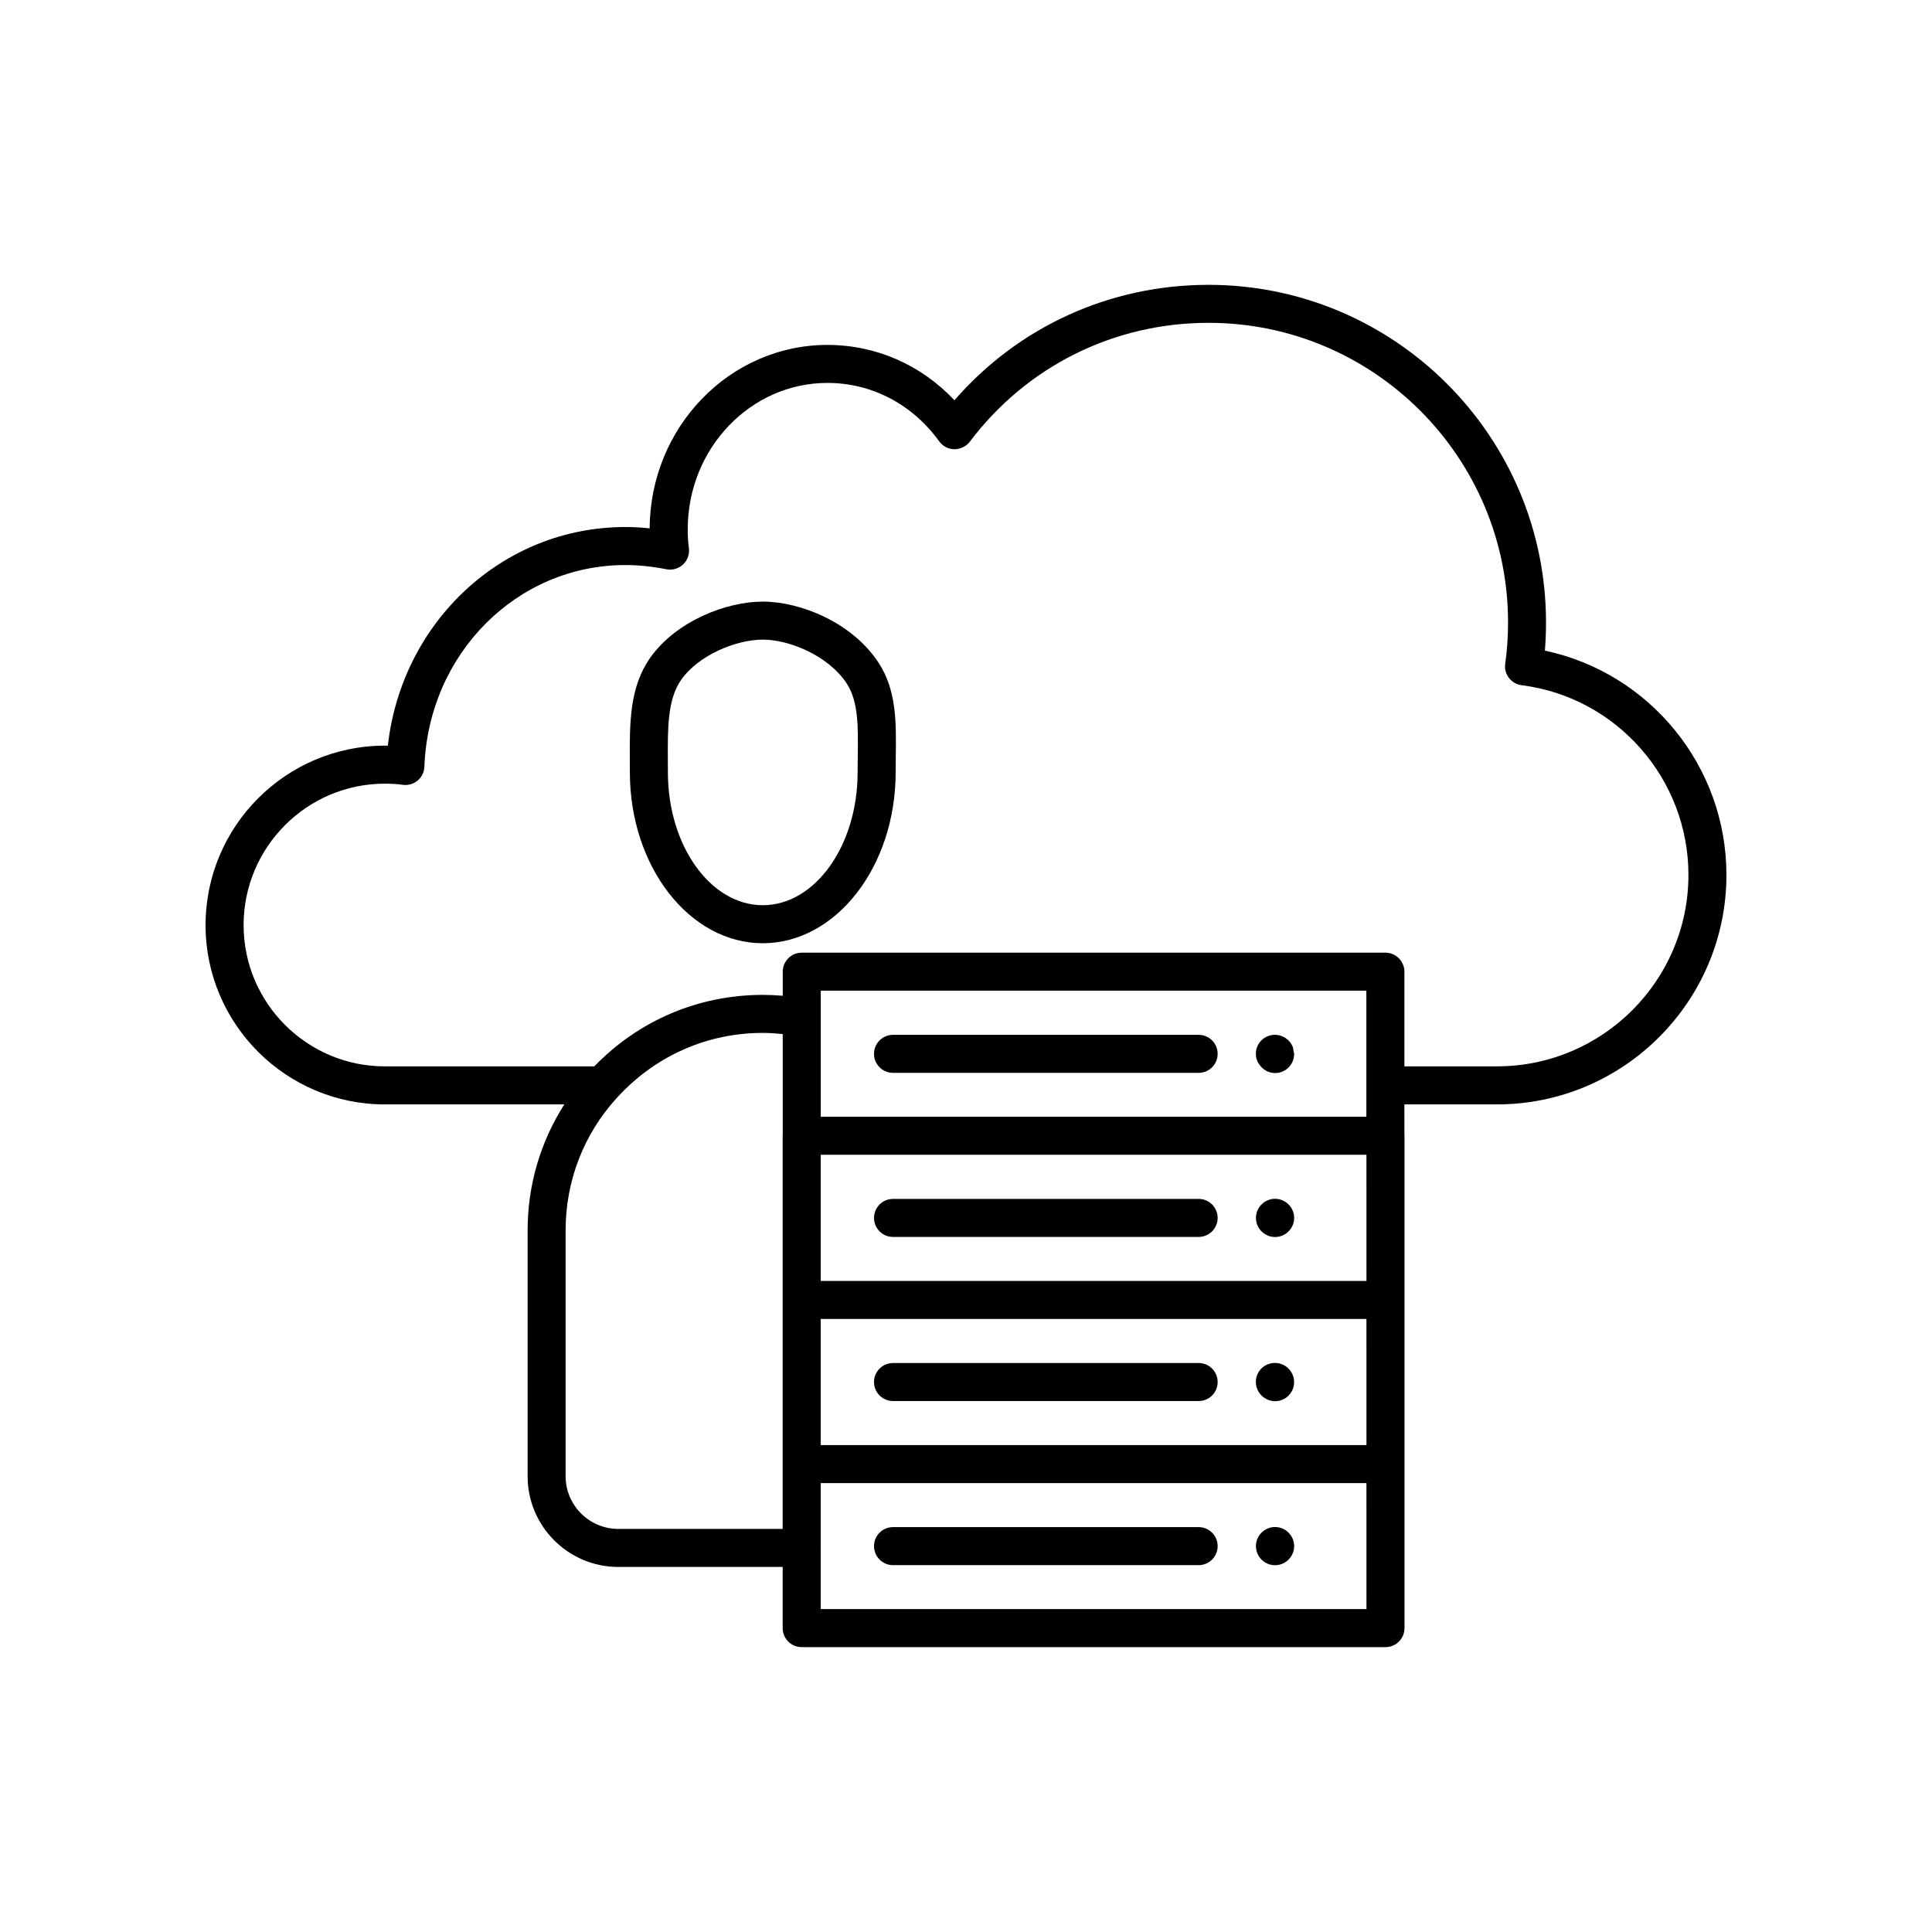 <?xml version="1.0" encoding="UTF-8"?>
<!-- Uploaded to: SVG Repo, www.svgrepo.com, Generator: SVG Repo Mixer Tools -->
<svg fill="#000000" width="800px" height="800px" version="1.1" viewBox="144 144 512 512" xmlns="http://www.w3.org/2000/svg">
 <g>
  <path d="m486.95 423.27c0-0.262-0.113-0.488-0.152-0.738-0.066-0.41-0.09-0.836-0.25-1.211-0.777-1.816-2.602-3.09-4.695-3.09-2.781 0-5.039 2.254-5.039 5.039 0 1.344 0.559 2.559 1.43 3.477 0.93 0.988 2.227 1.625 3.672 1.625 2.781 0 5.039-2.254 5.039-5.039l-0.004-0.051c0-0.004-0.004-0.008-0.004-0.012z"/>
  <path d="m461.65 418.24h-80.992c-2.781 0-5.039 2.254-5.039 5.039 0 2.781 2.254 5.039 5.039 5.039h80.992c2.781 0 5.039-2.254 5.039-5.039-0.004-2.785-2.258-5.039-5.039-5.039z"/>
  <path d="m380.66 471.8h80.992c2.781 0 5.039-2.254 5.039-5.039 0-2.781-2.254-5.039-5.039-5.039l-80.992 0.004c-2.781 0-5.039 2.254-5.039 5.039 0 2.781 2.258 5.035 5.039 5.035z"/>
  <path d="m481.9 471.82c2.781 0 5.066-2.281 5.066-5.062s-2.281-5.062-5.066-5.062c-2.781 0-5.062 2.281-5.062 5.062 0 2.785 2.277 5.062 5.062 5.062z"/>
  <path d="m380.66 515.29h80.992c2.781 0 5.039-2.254 5.039-5.039 0-2.781-2.254-5.039-5.039-5.039l-80.992 0.004c-2.781 0-5.039 2.254-5.039 5.039 0 2.781 2.258 5.035 5.039 5.035z"/>
  <path d="m481.91 515.33c2.781 0 5.039-2.254 5.039-5.039v-0.059c0-2.781-2.316-5.039-5.098-5.039s-5.039 2.254-5.039 5.039c0 2.785 2.316 5.098 5.098 5.098z"/>
  <path d="m380.66 558.78h80.992c2.781 0 5.039-2.254 5.039-5.039 0-2.781-2.254-5.039-5.039-5.039h-80.992c-2.781 0-5.039 2.254-5.039 5.039 0 2.781 2.258 5.039 5.039 5.039z"/>
  <path d="m481.9 558.8c2.781 0 5.066-2.281 5.066-5.062s-2.281-5.062-5.066-5.062c-2.781 0-5.062 2.281-5.062 5.062s2.277 5.062 5.062 5.062z"/>
  <path d="m553.41 316.43c0.199-2.418 0.301-4.914 0.301-7.469 0-49.34-40.117-89.477-89.426-89.477-26.172 0-50.379 11.074-67.348 30.59-8.836-9.391-20.801-14.668-33.664-14.668-25.891 0-46.969 21.781-47.105 48.605-2.188-0.227-4.344-0.344-6.449-0.344-32.496 0-59.238 25.059-62.938 57.941-0.262-0.004-0.523-0.004-0.793-0.004-26.199 0.004-47.512 21.34-47.512 47.566 0 26.195 21.312 47.508 47.512 47.508h47.555c-6.301 9.883-9.719 21.387-9.719 33.305v65.242c0 13.254 10.781 24.031 24.031 24.031h43.562v16.211c0 2.781 2.254 5.039 5.039 5.039h154.71c2.781 0 5.039-2.254 5.039-5.039v-130.48c0-0.039-0.02-0.07-0.023-0.109l-0.008-8.203h24.535c33.531 0 60.812-27.281 60.812-60.809 0-28.852-20.359-53.578-48.113-59.441zm-201.98 128.47c0 0.031-0.016 0.055-0.016 0.086v104.19h-43.562c-7.695 0-13.957-6.262-13.957-13.957v-65.242c0-12.977 4.793-25.387 13.5-34.949 0.004-0.004 0.004-0.008 0.008-0.012l0.508-0.547c10.062-10.793 23.641-16.738 38.23-16.738 1.691 0 3.469 0.117 5.289 0.297zm154.7 125.52h-144.64v-16.125c0-0.031 0.016-0.055 0.016-0.086s-0.016-0.055-0.016-0.086v-17.082h144.63zm0-43.453h-144.64v-33.434h144.63zm0-43.512h-144.64v-33.434h144.63zm-144.62-43.512v-33.402h144.59v33.402zm179.21-13.348h-24.535v-25.09c0-2.781-2.254-5.039-5.039-5.039h-154.67c-2.781 0-5.039 2.254-5.039 5.039v6.379c-1.812-0.156-3.578-0.23-5.289-0.23-17.023 0-32.879 6.766-44.648 18.941h-55.508c-20.641 0-37.434-16.793-37.434-37.43 0-20.668 16.793-37.484 37.434-37.484 1.77 0 3.316 0.098 4.723 0.301 1.426 0.191 2.852-0.203 3.945-1.117 1.098-0.914 1.754-2.254 1.809-3.684 1.117-29.965 24.512-53.438 53.258-53.438 3.465 0 7.121 0.375 10.867 1.113 1.602 0.316 3.246-0.16 4.43-1.273 1.188-1.117 1.758-2.734 1.539-4.348-0.207-1.523-0.309-3.152-0.309-4.965 0-21.391 16.613-38.793 37.031-38.793 11.719 0 22.516 5.644 29.617 15.492 0.938 1.301 2.434 2.074 4.031 2.09 1.586-0.047 3.113-0.727 4.074-2.004 15.117-20.02 38.184-31.5 63.289-31.5 43.754 0 79.352 35.617 79.352 79.398 0 3.836-0.254 7.504-0.75 10.906-0.195 1.34 0.152 2.699 0.973 3.777 0.82 1.078 2.035 1.781 3.379 1.949 25.195 3.199 44.203 24.812 44.203 50.277 0 27.973-22.758 50.73-50.73 50.73z"/>
  <path d="m346.14 303.43c-9.609 0-22.953 5.129-29.871 14.945-5.465 7.812-5.41 17.258-5.359 27.258l0.012 3.039c0 24.973 15.797 45.293 35.219 45.293 19.418 0 35.215-20.316 35.215-45.293 0-1.422 0.02-2.824 0.035-4.207 0.117-8.984 0.23-17.469-4.531-24.789-6.938-10.668-20.707-16.246-30.719-16.246zm25.176 40.902c-0.016 1.426-0.035 2.875-0.035 4.34 0 19.418-11.277 35.215-25.141 35.215s-25.141-15.797-25.141-35.215l-0.012-3.094c-0.051-8.715-0.09-16.238 3.527-21.41 4.703-6.676 14.688-10.66 21.625-10.66 7.219 0 17.523 4.363 22.273 11.664 3.094 4.754 3.008 11.43 2.902 19.16z"/>
 </g>
</svg>